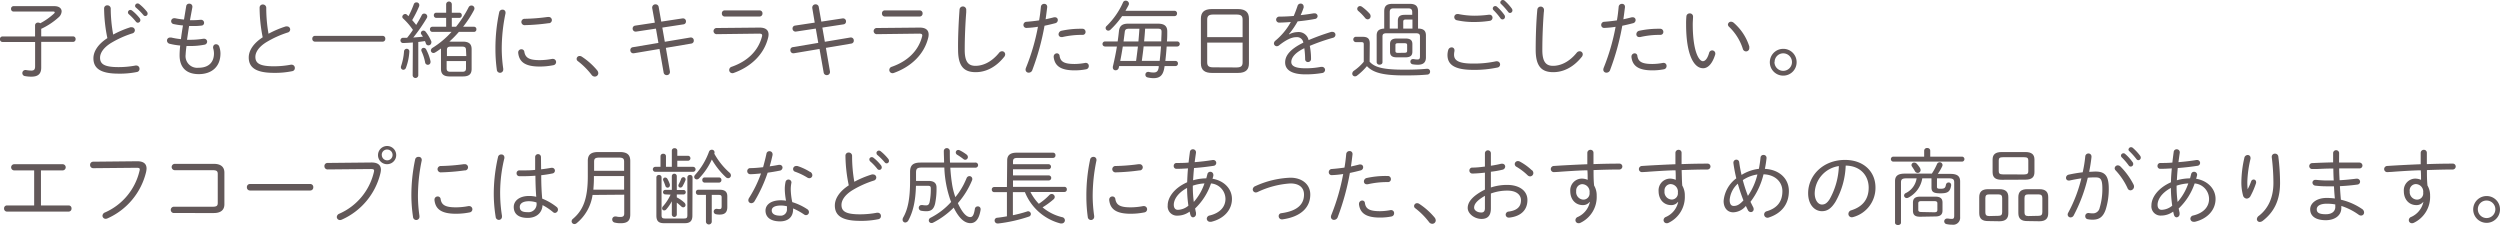 <svg xmlns="http://www.w3.org/2000/svg" viewBox="0 0 662.34 59.62"><defs><style>.cls-1{fill:#625859;}</style></defs><g id="レイヤー_2" data-name="レイヤー 2"><g id="pc"><g id="contents"><path class="cls-1" d="M10.3,7.17a.73.73,0,0,1,.81-.68,1,1,0,0,1,.57.17,17.11,17.11,0,0,0,3.66-2.59.5.5,0,0,0,.17-.29c0-.13-.13-.22-.39-.22H4.6a.66.66,0,0,1-.66-.72.66.66,0,0,1,.66-.71H15.42c1.28,0,1.92.62,1.92,1.39a2.23,2.23,0,0,1-.79,1.56,18.56,18.56,0,0,1-4.62,3.06v2h8.45a.67.67,0,0,1,.66.73.69.69,0,0,1-.66.73H11.93v6.82c0,1.65-.84,2.39-2.6,2.39a8.78,8.78,0,0,1-1.69-.15.78.78,0,0,1-.71-.77.81.81,0,0,1,.77-.84.42.42,0,0,1,.18,0,8.91,8.91,0,0,0,1.43.15c.68,0,1-.26,1-1.1V11.62H1.67A.68.68,0,0,1,1,10.89a.66.66,0,0,1,.66-.73H10.3Z" transform="translate(-1.01 -0.5)"/><path class="cls-1" d="M28.59,2.75a.82.82,0,0,1,.86-.84.88.88,0,0,1,.9.93A38.27,38.27,0,0,0,31,9.66a25.78,25.78,0,0,1,4.57-1.94.93.93,0,0,1,.33,0,.81.81,0,0,1,.84.81.87.87,0,0,1-.68.82,26.29,26.29,0,0,0-5.75,2.61c-2,1.28-2.79,2.67-2.79,3.83,0,1.72,1.19,2.49,4.91,2.49a24,24,0,0,0,4.49-.42.93.93,0,0,1,.24,0,.84.84,0,0,1,.81.88.81.81,0,0,1-.66.83,22.5,22.5,0,0,1-4.91.44c-4.88,0-6.64-1.49-6.64-4.07,0-1.73,1.12-3.67,3.7-5.34A39.8,39.8,0,0,1,28.59,2.75Zm6.32,1a.66.66,0,0,1,.66-.62A.79.79,0,0,1,36,3.3a11.93,11.93,0,0,1,2,2,.9.9,0,0,1,.2.53.69.69,0,0,1-.66.69.7.7,0,0,1-.53-.29,14.76,14.76,0,0,0-1.91-2A.65.65,0,0,1,34.91,3.76ZM36.8,2.07a.67.67,0,0,1,.66-.66.79.79,0,0,1,.46.17,12.3,12.3,0,0,1,2,2,.84.84,0,0,1,.2.53A.62.62,0,0,1,39,4.49a15.77,15.77,0,0,0-2-2A.59.59,0,0,1,36.8,2.07Z" transform="translate(-1.01 -0.5)"/><path class="cls-1" d="M51.34,5.85h.72a19.46,19.46,0,0,0,2.07-.11h.11a.8.8,0,0,1,.84.82.71.71,0,0,1-.69.72,15,15,0,0,1-2,.11c-.44,0-.86,0-1.28,0-.2,1.21-.37,2.44-.55,3.65.29,0,.57,0,.88,0a21.45,21.45,0,0,0,3.46-.28.56.56,0,0,1,.17,0,.79.79,0,0,1,.82.79.82.82,0,0,1-.71.79,19,19,0,0,1-3.76.35c-.35,0-.7,0-1,0A23.36,23.36,0,0,0,50.19,15a3.09,3.09,0,0,0,3.43,3.45c2.49,0,4.08-1.28,4.08-3.83a5.15,5.15,0,0,0-.22-1.36.67.67,0,0,1,0-.31.75.75,0,0,1,.77-.73.9.9,0,0,1,.84.6,5.77,5.77,0,0,1,.33,1.8c0,3.76-2.53,5.52-5.75,5.52s-5.08-1.69-5.08-5a25.35,25.35,0,0,1,.16-2.58,17.61,17.61,0,0,1-2.78-.46.89.89,0,0,1-.72-.86.78.78,0,0,1,.83-.79,1.86,1.86,0,0,1,.33,0,19.75,19.75,0,0,0,2.53.42c.16-1.21.33-2.42.55-3.63a19.64,19.64,0,0,1-2.53-.37.78.78,0,0,1,.18-1.54,1.1,1.1,0,0,1,.26,0,20,20,0,0,0,2.36.35l.59-3.59a.75.75,0,0,1,.79-.61.77.77,0,0,1,.84.72V2.4Z" transform="translate(-1.01 -0.5)"/><path class="cls-1" d="M69.79,2.53a.82.82,0,0,1,.86-.84.88.88,0,0,1,.9.93,39.23,39.23,0,0,0,.6,6.82A25.78,25.78,0,0,1,76.72,7.5a.93.93,0,0,1,.33,0,.81.81,0,0,1,.84.81.85.85,0,0,1-.68.81,26.51,26.51,0,0,0-5.74,2.62c-2,1.28-2.8,2.67-2.8,3.83,0,1.72,1.19,2.49,4.91,2.49a24,24,0,0,0,4.49-.42,1,1,0,0,1,.24,0,.84.84,0,0,1,.81.88.8.8,0,0,1-.66.83,22.38,22.38,0,0,1-4.9.45c-4.89,0-6.65-1.5-6.65-4.08,0-1.73,1.12-3.67,3.7-5.34A39.8,39.8,0,0,1,69.79,2.53Z" transform="translate(-1.01 -0.5)"/><path class="cls-1" d="M102.38,10a.7.7,0,0,1,.71.77.71.71,0,0,1-.71.77H84.45a.72.72,0,0,1-.7-.77.71.71,0,0,1,.7-.77Z" transform="translate(-1.01 -0.5)"/><path class="cls-1" d="M110.39,11.75c-.86.08-2.27.15-2.67.15a.7.7,0,0,1,0-1.39c.38,0,.75,0,1.15,0a25,25,0,0,0,1.54-2.09,17.65,17.65,0,0,0-2.58-3,.66.66,0,0,1-.24-.47.81.81,0,0,1,.77-.74.59.59,0,0,1,.44.17c.13.13.29.27.44.4a25.2,25.2,0,0,0,1.39-3.13.73.73,0,0,1,.72-.52.72.72,0,0,1,.75.72,1.17,1.17,0,0,1-.06.35,30.06,30.06,0,0,1-1.83,3.63c.37.42.73.84,1.06,1.28.57-.92,1.1-1.82,1.49-2.62a.7.7,0,0,1,.64-.39.79.79,0,0,1,.81.74.91.91,0,0,1-.13.45,45.64,45.64,0,0,1-3.58,5.16c.83-.08,1.69-.13,2.55-.24a6,6,0,0,0-.4-.59.57.57,0,0,1-.13-.4.66.66,0,0,1,.68-.61.74.74,0,0,1,.55.26,10.93,10.93,0,0,1,1.54,2.62.59.59,0,0,1,0,.29.78.78,0,0,1-.77.74.71.71,0,0,1-.69-.52,3.17,3.17,0,0,0-.24-.62c-.57.09-1.16.17-1.76.24V20.5a.75.75,0,0,1-1.49,0Zm-1.63,1.67a.69.69,0,0,1,.7.75,14.36,14.36,0,0,1-.88,4.24.79.79,0,0,1-.7.58.67.67,0,0,1-.66-.68,1,1,0,0,1,.06-.33,15.63,15.63,0,0,0,.77-3.81A.73.73,0,0,1,108.76,13.42Zm6.31,3.3a.82.82,0,0,1,0,.22.71.71,0,0,1-.72.73.73.73,0,0,1-.71-.64,12.3,12.3,0,0,0-.94-2.93.78.78,0,0,1-.07-.33.6.6,0,0,1,.62-.59.72.72,0,0,1,.64.37A12.38,12.38,0,0,1,115.07,16.72Zm8.58-5.19c1.68,0,2.31.7,2.31,2v5.22c0,1.34-.63,2-2.31,2h-3.5c-1.45,0-2.31-.5-2.31-2V13.35c-.5.38-1,.73-1.56,1.06a.88.88,0,0,1-.44.13.68.68,0,0,1-.68-.66.9.9,0,0,1,.48-.73,23.35,23.35,0,0,0,5-4.2h-5.08a.65.65,0,0,1-.64-.68.63.63,0,0,1,.64-.68h3.65V5.24h-2.62a.65.65,0,0,1-.64-.69.63.63,0,0,1,.64-.68h2.62V1.65a.75.75,0,0,1,1.5,0V3.87h2a.62.62,0,0,1,.64.68.64.64,0,0,1-.64.69h-2V7.59h1.12a29.59,29.59,0,0,0,3.32-5.13.83.83,0,0,1,.75-.5.78.78,0,0,1,.81.77,1,1,0,0,1-.13.46,28,28,0,0,1-2.88,4.4h2.88a.62.62,0,0,1,.64.68.63.63,0,0,1-.64.68h-4a26.81,26.81,0,0,1-2.53,2.58Zm.82,2.22c0-.6-.22-.9-1-.9h-3.05c-.82,0-1,.3-1,.9v1.61h5.13Zm-1,5.76c.66,0,1-.19,1-.9V16.68h-5.13v1.93c0,.6.22.9,1,.9Z" transform="translate(-1.01 -0.5)"/><path class="cls-1" d="M134.13,3.06a.75.75,0,0,1,.81.77.62.62,0,0,1,0,.19,45.49,45.49,0,0,0-1,9.58,38.61,38.61,0,0,0,.4,5.12v.16a.85.85,0,0,1-1.7.11,39.23,39.23,0,0,1-.37-5.39,45.49,45.49,0,0,1,1-9.86A.86.86,0,0,1,134.13,3.06ZM144,16.43a17.65,17.65,0,0,0,3.3-.33.86.86,0,0,1,.22,0,.84.84,0,0,1,.11,1.67,18.35,18.35,0,0,1-3.65.36c-3.81,0-5.41-1.19-5.68-3.61v-.11a.83.83,0,0,1,.84-.86.76.76,0,0,1,.79.7C140.23,15.91,141.37,16.43,144,16.43ZM146.3,5a.83.83,0,1,1,0,1.65,54.77,54.77,0,0,1-6.16.51.86.86,0,0,1-1-.84.85.85,0,0,1,.93-.84,50.43,50.43,0,0,0,6-.48Z" transform="translate(-1.01 -0.5)"/><path class="cls-1" d="M153.78,16.08a.79.79,0,0,1,.81-.75,1.07,1.07,0,0,1,.53.16,18.36,18.36,0,0,1,4.09,3.63,1.29,1.29,0,0,1,.31.79.91.91,0,0,1-.93.88,1.06,1.06,0,0,1-.85-.46,19.47,19.47,0,0,0-3.63-3.63A.73.73,0,0,1,153.78,16.08Z" transform="translate(-1.01 -0.5)"/><path class="cls-1" d="M173.8,2.64a.38.38,0,0,1,0-.18.84.84,0,0,1,.89-.81.82.82,0,0,1,.83.7l.68,3.88,5.66-.86H182a.77.77,0,0,1,.75.81.74.74,0,0,1-.64.77l-5.63.86.66,3.76,6.8-1.14a1.3,1.3,0,0,1,.15,0,.77.77,0,0,1,.73.82.75.75,0,0,1-.64.79l-6.76,1.14,1.08,6.25c0,.07,0,.11,0,.18a.81.81,0,0,1-.85.79.8.8,0,0,1-.82-.68l-1.1-6.25-6.84,1.15-.13,0a.79.79,0,0,1-.75-.84.74.74,0,0,1,.64-.77l6.8-1.14-.66-3.79-5.29.8h-.13a.79.79,0,0,1-.75-.82.76.76,0,0,1,.66-.77l5.22-.79Z" transform="translate(-1.01 -0.5)"/><path class="cls-1" d="M202.25,7.81c1.61,0,2.38.66,2.38,1.85a3.55,3.55,0,0,1-.14.92c-1.1,4.38-4.55,7.61-9.08,9.24a1,1,0,0,1-.38.07.84.84,0,0,1-.83-.86.9.9,0,0,1,.66-.84c4.16-1.45,7-4.18,8-7.92a1.24,1.24,0,0,0,.07-.39c0-.35-.24-.47-.84-.47l-11.13.14a.82.82,0,1,1,0-1.63Zm0-4.56a.77.77,0,0,1,.77.82.78.78,0,0,1-.77.81H193a.75.75,0,0,1-.74-.81.75.75,0,0,1,.74-.82Z" transform="translate(-1.01 -0.5)"/><path class="cls-1" d="M216.21,2.64a.55.55,0,0,1,0-.18.84.84,0,0,1,.88-.81.82.82,0,0,1,.84.7l.68,3.88,5.66-.86h.13a.77.77,0,0,1,.75.81.74.74,0,0,1-.64.77l-5.63.86.66,3.76,6.79-1.14c.05,0,.09,0,.16,0a.77.77,0,0,1,.72.82.75.75,0,0,1-.63.79l-6.76,1.14,1.08,6.25c0,.07,0,.11,0,.18a.81.81,0,0,1-.86.79.8.8,0,0,1-.81-.68l-1.1-6.25-6.84,1.15-.14,0a.79.79,0,0,1-.74-.84A.73.73,0,0,1,211,13l6.8-1.14-.66-3.79-5.28.8h-.13a.79.79,0,0,1-.75-.82.76.76,0,0,1,.66-.77l5.22-.79Z" transform="translate(-1.01 -0.5)"/><path class="cls-1" d="M244.67,7.81c1.6,0,2.37.66,2.37,1.85a3.51,3.51,0,0,1-.13.92c-1.1,4.38-4.55,7.61-9.08,9.24a1.06,1.06,0,0,1-.38.07.84.84,0,0,1-.83-.86.88.88,0,0,1,.66-.84c4.15-1.45,7-4.18,8-7.92a1.24,1.24,0,0,0,.07-.39c0-.35-.25-.47-.84-.47l-11.13.14a.82.82,0,1,1,0-1.63Zm0-4.56a.77.77,0,0,1,.77.82.78.78,0,0,1-.77.81h-9.25a.75.75,0,0,1-.74-.81.75.75,0,0,1,.74-.82Z" transform="translate(-1.01 -0.5)"/><path class="cls-1" d="M255.23,3A.89.89,0,0,1,257,3c0,.2,0,.57,0,.75-.22,2.8-.4,6.56-.4,10,0,3.17,1,4.19,2.84,4.19s4.16-.86,6.27-3.46a1,1,0,0,1,.77-.4.82.82,0,0,1,.84.8,1.13,1.13,0,0,1-.31.74c-2.35,2.91-5.06,4-7.5,4-3.13,0-4.67-1.58-4.67-5.92C254.79,10.3,255,6.16,255.23,3Z" transform="translate(-1.01 -0.5)"/><path class="cls-1" d="M272.93,7.9a.76.76,0,0,1-.77-.8.82.82,0,0,1,.83-.83c.9-.07,2.05-.18,3.32-.37.22-1.26.33-2.18.47-3.57a.85.85,0,0,1,.88-.81.75.75,0,0,1,.79.74c0,.05,0,.11,0,.16-.16,1.27-.27,2.18-.42,3.19.72-.16,1.47-.33,2.22-.53a1.67,1.67,0,0,1,.29,0,.7.7,0,0,1,.72.74.85.85,0,0,1-.64.82c-1,.26-2,.5-2.88.68A64.78,64.78,0,0,1,274.53,19a1,1,0,0,1-1,.75.79.79,0,0,1-.81-.82,1.37,1.37,0,0,1,.11-.48A55.69,55.69,0,0,0,276,7.59,24.53,24.53,0,0,1,272.93,7.9Zm7.24,7.59a.85.85,0,0,1,.85-.86.7.7,0,0,1,.71.64c.22,1.54,1.14,2.18,4,2.18a15.61,15.61,0,0,0,2.82-.29.5.5,0,0,1,.17,0,.78.78,0,0,1,.75.84.84.84,0,0,1-.68.85,15.4,15.4,0,0,1-3.08.29c-3.72,0-5.26-1.19-5.54-3.52Zm7.17-7.37h.44a.8.8,0,0,1,.83.81.75.75,0,0,1-.77.81h-.44a23,23,0,0,0-4.93.58,1.09,1.09,0,0,1-.26,0,.73.73,0,0,1-.75-.75,1,1,0,0,1,.77-.92A23.73,23.73,0,0,1,287.34,8.12Z" transform="translate(-1.01 -0.5)"/><path class="cls-1" d="M297.51,18l-.09.41a.84.84,0,0,1-.83.71.7.7,0,0,1-.75-.71,1.1,1.1,0,0,1,0-.24c.42-1.78.8-3.59,1.08-5.35h-3.15a.67.67,0,0,1,0-1.34h3.35c.13-.92.24-1.8.33-2.66.13-1.37.79-2.05,2.42-2.05h7.92c1.83,0,2.49.75,2.47,2.09,0,.88,0,1.74-.09,2.62h2.73a.67.67,0,0,1,0,1.34H310.1c-.09,1.28-.2,2.56-.35,3.83h2.7a.63.63,0,0,1,.64.66.64.64,0,0,1-.64.69h-2.9c0,.19-.07.39-.09.57-.33,1.87-1.14,2.64-2.86,2.64A6.93,6.93,0,0,1,305,21a.69.69,0,0,1-.53-.7.7.7,0,0,1,.66-.75.78.78,0,0,1,.22,0,5,5,0,0,0,1.28.16c.84,0,1.21-.36,1.36-1.35L308,18Zm.79-13.23a22.73,22.73,0,0,1-3.1,3.61.87.87,0,0,1-.55.24.71.71,0,0,1-.72-.68.73.73,0,0,1,.28-.57,20.06,20.06,0,0,0,4.32-6.21.74.74,0,0,1,.72-.48.83.83,0,0,1,.86.79.77.77,0,0,1-.09.37c-.26.53-.55,1-.83,1.52h13a.66.66,0,0,1,.66.71.66.66,0,0,1-.66.7Zm.18,8.05c-.2,1.28-.42,2.56-.68,3.83H302c.18-1.27.33-2.55.49-3.83Zm4.14-1.34c.09-1.12.2-2.24.26-3.37H300.2c-.93,0-1.12.23-1.21.93s-.2,1.58-.31,2.44ZM304,12.8c-.13,1.28-.31,2.56-.48,3.83h4.73c.15-1.27.26-2.55.35-3.83Zm4.67-1.34c0-.86.08-1.69.08-2.55,0-.64-.24-.82-1.14-.82h-3.21c-.07,1.13-.16,2.25-.27,3.37Z" transform="translate(-1.01 -0.5)"/><path class="cls-1" d="M322.08,19.82c-1.81,0-2.91-.68-2.91-2.53V5.43c0-1.58.77-2.53,2.91-2.53H329c2.13,0,2.9,1,2.9,2.53V17.29c0,1.59-.77,2.53-2.9,2.53ZM330.22,5.7c0-1-.42-1.35-1.63-1.35h-6.12c-1.21,0-1.63.38-1.63,1.35v4.64h9.38Zm-1.63,12.67c1.21,0,1.63-.37,1.63-1.34V11.79h-9.38V17c0,1,.42,1.34,1.63,1.34Z" transform="translate(-1.01 -0.5)"/><path class="cls-1" d="M342.53,9.61A5,5,0,0,1,344.8,9a2.68,2.68,0,0,1,2.9,2.13,60.84,60.84,0,0,1,6-2.18.93.93,0,0,1,.33,0,.75.75,0,0,1,.79.77.82.82,0,0,1-.66.79,54.06,54.06,0,0,0-6.14,2.14,17.53,17.53,0,0,1,.33,3.43v0a.8.8,0,0,1-.81.86.73.73,0,0,1-.75-.77,22.51,22.51,0,0,0-.22-2.9c-2.66,1.29-3.45,2.64-3.45,3.65s.94,1.67,3.74,1.67a21.13,21.13,0,0,0,4.09-.37.8.8,0,0,1,.26,0,.81.81,0,0,1,.86.8.86.86,0,0,1-.81.83,25.72,25.72,0,0,1-4.4.35c-3.7,0-5.37-1.23-5.37-3.16,0-1.59,1-3.37,4.82-5.24a1.69,1.69,0,0,0-1.9-1.45c-1.21,0-2.66.7-4.51,2.15a1,1,0,0,1-.61.25.77.77,0,0,1-.77-.75,1,1,0,0,1,.37-.71A17.32,17.32,0,0,0,343,6.33c-1.08.09-2.12.14-3,.16a.81.81,0,0,1-.9-.77.84.84,0,0,1,.93-.82c1.1,0,2.39-.06,3.74-.17q.56-1.32,1-2.64a.84.84,0,0,1,.81-.64.77.77,0,0,1,.81.75.83.83,0,0,1,0,.31,16.23,16.23,0,0,1-.79,2c1.21-.13,2.42-.31,3.45-.48a.94.94,0,0,1,.22,0,.76.76,0,0,1,.82.74.77.77,0,0,1-.71.75c-1.38.27-3,.49-4.57.64a21.45,21.45,0,0,1-2.31,3.37Z" transform="translate(-1.01 -0.5)"/><path class="cls-1" d="M363.87,16.85c1.36,1.48,3.5,2.11,9.24,2.11,2.36,0,4.23-.08,5.9-.24h.13a.72.72,0,0,1,.75.75.75.75,0,0,1-.73.79c-1.71.16-3.58.22-6,.22-5.7,0-8.34-.7-10-2.46a16,16,0,0,1-2.62,2.51.87.87,0,0,1-.55.2.71.71,0,0,1-.72-.73,1,1,0,0,1,.46-.77,13,13,0,0,0,2.59-2.36V12.28c0-.51-.13-.62-.74-.62h-1.41a.71.71,0,0,1,0-1.41H362c1.4,0,1.91.53,1.91,1.78Zm0-12.74a1,1,0,0,1,.26.68.81.81,0,0,1-.77.84.94.94,0,0,1-.7-.39,13.49,13.49,0,0,0-1.74-1.79.8.8,0,0,1-.33-.61.75.75,0,0,1,.75-.73,1,1,0,0,1,.53.2A13,13,0,0,1,363.87,4.11Zm3.87-.59c0-1.37.57-2,2.2-2h4.56c1.63,0,2.2.66,2.2,2V8.07c1.63,0,2.09.73,2.09,1.83v5.83c0,1.41-.84,1.92-2.11,1.92a8,8,0,0,1-1.43-.12.7.7,0,0,1-.58-.7.66.66,0,0,1,.66-.68.78.78,0,0,1,.22,0,4.74,4.74,0,0,0,1,.11c.46,0,.66-.2.66-.77V10.16c0-.61-.27-.85-1.1-.85h-7.73c-.83,0-1.1.24-1.1.85V17c0,.41-.37.63-.77.63a.7.7,0,0,1-.77-.63V9.9c0-1.08.44-1.74,2-1.83Zm3.61,4.55V6c0-1,.44-1.57,1.81-1.57h2V3.72c0-.66-.26-1-1.05-1h-3.86c-.79,0-1.05.29-1.05,1V8.07Zm-.22,7.62c-1.1,0-1.85-.27-1.85-1.5v-2c0-1,.51-1.49,1.85-1.49h2.22c1.35,0,1.85.48,1.85,1.49v2c0,1-.5,1.5-1.85,1.5Zm2-1.21c.38,0,.68-.07.68-.51V12.45c0-.37-.17-.5-.68-.5h-1.74c-.5,0-.68.13-.68.5V14c0,.37.18.51.68.51Zm2.09-8.81h-1.71c-.53,0-.73.14-.73.58V8.07h2.44Z" transform="translate(-1.01 -0.5)"/><path class="cls-1" d="M384.5,15.07a4.75,4.75,0,0,1,.2-1.32.94.94,0,0,1,.88-.7.73.73,0,0,1,.77.74,1.14,1.14,0,0,1,0,.25,4.74,4.74,0,0,0-.11.94c0,1.5,1.12,2.36,5,2.36a27.82,27.82,0,0,0,6.12-.6,1.1,1.1,0,0,1,.24,0,.83.83,0,0,1,.84.84.81.81,0,0,1-.7.81,29.25,29.25,0,0,1-6.47.62C386.29,19,384.5,17.58,384.5,15.07Zm7.05-10.41a29.51,29.51,0,0,0,3.91-.26l.16,0a.77.77,0,0,1,.81.79.83.83,0,0,1-.72.83,27.3,27.3,0,0,1-4.14.31A20.76,20.76,0,0,1,387,5.87a.85.85,0,0,1-.7-.83.81.81,0,0,1,.86-.82.94.94,0,0,1,.22,0A21.81,21.81,0,0,0,391.55,4.66Zm4.95-1.93a.65.65,0,0,1,.66-.62.66.66,0,0,1,.46.18,12.45,12.45,0,0,1,1.94,2.15.84.84,0,0,1,.17.51.65.65,0,0,1-1.21.37,16.45,16.45,0,0,0-1.8-2.11A.66.66,0,0,1,396.5,2.73Zm2-1.61a.66.66,0,0,1,.66-.62.74.74,0,0,1,.48.18,13,13,0,0,1,1.89,2.07.93.93,0,0,1,.18.5.68.68,0,0,1-.64.69.64.64,0,0,1-.5-.29,18,18,0,0,0-1.85-2.07A.62.62,0,0,1,398.48,1.12Z" transform="translate(-1.01 -0.5)"/><path class="cls-1" d="M408.31,3a.89.89,0,0,1,1.76,0c0,.2,0,.57-.05.75-.22,2.8-.39,6.56-.39,10,0,3.17,1,4.19,2.83,4.19s4.16-.86,6.27-3.46a1,1,0,0,1,.77-.4.81.81,0,0,1,.84.8,1.13,1.13,0,0,1-.31.74c-2.35,2.91-5.06,4-7.5,4-3.12,0-4.66-1.58-4.66-5.92C407.87,10.3,408,6.16,408.31,3Z" transform="translate(-1.01 -0.5)"/><path class="cls-1" d="M426,7.9a.76.76,0,0,1-.77-.8.82.82,0,0,1,.83-.83c.91-.07,2.05-.18,3.33-.37.22-1.26.33-2.18.46-3.57a.85.85,0,0,1,.88-.81.74.74,0,0,1,.79.74c0,.05,0,.11,0,.16-.16,1.27-.27,2.18-.42,3.19.73-.16,1.47-.33,2.22-.53a1.67,1.67,0,0,1,.29,0,.71.71,0,0,1,.73.74.85.85,0,0,1-.64.82c-1,.26-2,.5-2.89.68A64.78,64.78,0,0,1,427.6,19a1,1,0,0,1-1,.75.79.79,0,0,1-.82-.82,1.63,1.63,0,0,1,.11-.48,55.69,55.69,0,0,0,3.15-10.85A24.34,24.34,0,0,1,426,7.9Zm7.24,7.59a.86.86,0,0,1,.85-.86.7.7,0,0,1,.71.64c.22,1.54,1.14,2.18,4,2.18a15.61,15.61,0,0,0,2.82-.29.55.55,0,0,1,.18,0,.77.77,0,0,1,.74.84.84.84,0,0,1-.68.85,15.4,15.4,0,0,1-3.08.29c-3.72,0-5.26-1.19-5.54-3.52Zm7.17-7.37h.44a.81.81,0,0,1,.84.81.76.76,0,0,1-.77.81h-.44a22.9,22.9,0,0,0-4.93.58,1.26,1.26,0,0,1-.27,0,.72.72,0,0,1-.74-.75.94.94,0,0,1,.76-.92A23.8,23.8,0,0,1,440.41,8.12Z" transform="translate(-1.01 -0.5)"/><path class="cls-1" d="M448.68,4.05a.83.83,0,0,1,.88.85c0,.53-.08,1.35-.08,2,0,7.3,1.67,9.81,2.68,9.81.57,0,1.19-.59,1.65-2.18a.86.86,0,0,1,.82-.68.84.84,0,0,1,.83.86,1,1,0,0,1-.07.37c-.81,2.51-2,3.5-3.16,3.5-2.47,0-4.51-3.61-4.51-11.62a20.18,20.18,0,0,1,.08-2.17A.85.85,0,0,1,448.68,4.05Zm15.78,8.75a1.33,1.33,0,0,1,0,.38.86.86,0,0,1-.85.94.89.89,0,0,1-.86-.68,13.91,13.91,0,0,0-3.68-5.87A.84.84,0,0,1,458.8,7a.82.82,0,0,1,.84-.75,1.19,1.19,0,0,1,.64.24A13.73,13.73,0,0,1,464.46,12.8Z" transform="translate(-1.01 -0.5)"/><path class="cls-1" d="M477,16.94a3.55,3.55,0,1,1-3.54-3.5A3.52,3.52,0,0,1,477,16.94Zm-5.87,0a2.32,2.32,0,1,0,2.33-2.31A2.28,2.28,0,0,0,471.17,16.94Z" transform="translate(-1.01 -0.5)"/><path class="cls-1" d="M10.06,45.64H4.69a.82.82,0,0,1,0-1.63h13a.82.82,0,0,1,0,1.63H11.86v9.29h7.33a.75.75,0,0,1,.77.81.77.77,0,0,1-.77.82H2.86a.77.77,0,0,1-.77-.82.75.75,0,0,1,.77-.81h7.2Z" transform="translate(-1.01 -0.5)"/><path class="cls-1" d="M37.38,43.22c1.65,0,2.46.68,2.46,1.94a5.71,5.71,0,0,1-.13.94A18.06,18.06,0,0,1,29.48,58.36a1.32,1.32,0,0,1-.49.11.83.83,0,0,1-.83-.81,1,1,0,0,1,.68-.88,16,16,0,0,0,9.13-11,1.61,1.61,0,0,0,.07-.39c0-.35-.25-.44-.84-.44l-11.49.11a.82.82,0,0,1-.83-.86.81.81,0,0,1,.81-.86Z" transform="translate(-1.01 -0.5)"/><path class="cls-1" d="M58.7,46.59c0-.77-.31-1-1.37-1h-10a.84.84,0,0,1,0-1.68H57.66c1.87,0,2.8.84,2.8,2.32v8.4c0,1.47-.93,2.31-2.8,2.31H47a.84.84,0,0,1,0-1.67H57.33c1.06,0,1.37-.24,1.37-1Z" transform="translate(-1.01 -0.5)"/><path class="cls-1" d="M83.22,49.25a.79.79,0,0,1,.79.86.8.8,0,0,1-.79.86h-16a.81.81,0,0,1-.8-.86.8.8,0,0,1,.8-.86Z" transform="translate(-1.01 -0.5)"/><path class="cls-1" d="M99.46,43.55c1.65,0,2.47.69,2.47,1.94a4.87,4.87,0,0,1-.14.94A18.06,18.06,0,0,1,91.56,58.69a1.28,1.28,0,0,1-.48.11.83.83,0,0,1-.84-.81,1,1,0,0,1,.68-.88,16,16,0,0,0,9.14-11,1.55,1.55,0,0,0,.06-.39c0-.35-.24-.44-.83-.44l-11.49.11a.83.83,0,0,1-.84-.86.81.81,0,0,1,.82-.86Zm1.7-2A2.41,2.41,0,1,1,103.58,44,2.38,2.38,0,0,1,101.16,41.53Zm1,0a1.43,1.43,0,1,0,1.43-1.43A1.38,1.38,0,0,0,102.15,41.53Z" transform="translate(-1.01 -0.5)"/><path class="cls-1" d="M111.92,42.06a.76.76,0,0,1,.82.77.42.42,0,0,1,0,.19,46.16,46.16,0,0,0-1,9.58,38.61,38.61,0,0,0,.4,5.12v.16a.85.85,0,0,1-1.7.11A39.23,39.23,0,0,1,110,52.6a45.49,45.49,0,0,1,1-9.86A.86.86,0,0,1,111.92,42.06Zm9.9,13.37a17.65,17.65,0,0,0,3.3-.33.86.86,0,0,1,.22,0,.84.84,0,0,1,.11,1.67,18.35,18.35,0,0,1-3.65.36c-3.81,0-5.41-1.19-5.68-3.61v-.11a.83.83,0,0,1,.84-.86.76.76,0,0,1,.79.7C118,54.91,119.16,55.43,121.82,55.43ZM124.09,44a.83.83,0,1,1,0,1.65,54.77,54.77,0,0,1-6.16.51.86.86,0,0,1-1-.84.85.85,0,0,1,.93-.84,50.77,50.77,0,0,0,6-.48Z" transform="translate(-1.01 -0.5)"/><path class="cls-1" d="M133.81,41.42a.77.77,0,0,1,.83.77.86.86,0,0,1,0,.22A38.31,38.31,0,0,0,134,57.66a.86.86,0,0,1,0,.22.83.83,0,0,1-.83.88.86.86,0,0,1-.84-.8,38.25,38.25,0,0,1-.5-6.64,43.83,43.83,0,0,1,1.12-9.2A.84.84,0,0,1,133.81,41.42Zm10.56,3.94c.94-.11,1.87-.25,2.68-.4a.94.94,0,0,1,.22,0,.75.75,0,0,1,.13,1.49,30.1,30.1,0,0,1-3,.47c0,2.07.07,4.13.26,6.2a15.33,15.33,0,0,1,3.83,2.22.88.88,0,0,1-.42,1.57.76.76,0,0,1-.52-.2,15.33,15.33,0,0,0-2.8-1.87c-.09,2-1.58,3.39-3.94,3.39s-3.69-1-3.69-2.91c0-1.52,1.38-2.9,4.07-2.9a7.9,7.9,0,0,1,1.89.22c-.15-1.87-.2-3.72-.22-5.59-1.1.09-2.16.13-3.15.13-.39,0-.77,0-1.14,0a.74.74,0,0,1-.7-.77.73.73,0,0,1,.79-.77c.35,0,.7,0,1,0,1,0,2.05,0,3.13-.13V42.1a.77.77,0,0,1,1.54,0Zm-1.21,8.93v-.15a6.72,6.72,0,0,0-2-.33c-1.74,0-2.44.7-2.44,1.49,0,1,.61,1.41,2.06,1.41A2.15,2.15,0,0,0,143.16,54.29Z" transform="translate(-1.01 -0.5)"/><path class="cls-1" d="M158,52.15a11.85,11.85,0,0,1-4.23,7.49.93.93,0,0,1-.57.22.74.74,0,0,1-.75-.71.86.86,0,0,1,.36-.68c2.61-2.22,3.93-5.15,3.93-11.26V43.13c0-1.54.71-2.35,2.75-2.35h5.75c2,0,2.75.81,2.75,2.35v14.2c0,1.62-.73,2.31-2.51,2.31a6.27,6.27,0,0,1-1.65-.18.82.82,0,0,1-.62-.79.78.78,0,0,1,.77-.82,1.28,1.28,0,0,1,.27,0,4.06,4.06,0,0,0,1.14.13c.66,0,1-.22,1-.9v-5Zm8.36-1.4V47.14h-8v.44c0,1.06-.06,2.11-.15,3.17Zm0-5v-2.4c0-.83-.26-1.1-1.47-1.1h-5c-1.21,0-1.48.27-1.48,1.1v2.4Z" transform="translate(-1.01 -0.5)"/><path class="cls-1" d="M180.45,44.7h4.18a.66.66,0,0,1,0,1.32h-10a.66.66,0,0,1,0-1.32H176V41.88a.66.66,0,0,1,.72-.64.65.65,0,0,1,.73.64V44.7H179V40.41a.66.66,0,0,1,.73-.64.65.65,0,0,1,.72.64v1.36h2.82a.66.66,0,0,1,0,1.32h-2.82Zm4,12.93c0,1.46-.68,2-2,2h-5.54c-1.37,0-2-.55-2-2V47.49a.65.65,0,0,1,.68-.64.64.64,0,0,1,.69.64v10c0,.79.26.9,1,.9h4.84c.77,0,1-.11,1-.9v-10a.65.65,0,0,1,.69-.64.63.63,0,0,1,.68.64ZM177.19,52a.6.6,0,0,1,0-1.19H179V47.18a.66.66,0,0,1,1.32,0v3.65h1.85a.6.6,0,0,1,0,1.19h-1.85v.77a8.73,8.73,0,0,1,2,1.39.91.91,0,0,1,.31.64.6.6,0,0,1-.59.61.7.7,0,0,1-.53-.24c-.4-.35-.77-.7-1.19-1v3.13a.66.66,0,0,1-1.32,0V55l0-1.17a11.36,11.36,0,0,1-1.45,2.12.74.74,0,0,1-.57.3.54.54,0,0,1-.55-.55.77.77,0,0,1,.24-.55,12.54,12.54,0,0,0,2-3.08Zm1.3-2.66a.86.86,0,0,1,0,.24.62.62,0,0,1-.62.64.61.61,0,0,1-.57-.46c-.16-.46-.35-1-.55-1.41a.68.68,0,0,1-.07-.29.53.53,0,0,1,.58-.52.67.67,0,0,1,.57.35A7.51,7.51,0,0,1,178.49,49.36Zm3.57-1.91a.61.61,0,0,1,.55.83,11.83,11.83,0,0,1-.77,1.59.67.67,0,0,1-.55.35.53.53,0,0,1-.55-.53.7.7,0,0,1,.09-.35,13.77,13.77,0,0,0,.66-1.47A.6.6,0,0,1,182.06,47.45Zm8.2-6.21a19,19,0,0,0,4,5,1,1,0,0,1,.4.75.74.74,0,0,1-.73.74.89.89,0,0,1-.61-.26,20.36,20.36,0,0,1-3.72-4.69,17.79,17.79,0,0,1-3.39,5,.82.82,0,0,1-.6.27.67.67,0,0,1-.68-.66.88.88,0,0,1,.27-.57,18.76,18.76,0,0,0,3.65-6.1.77.77,0,0,1,.75-.53.69.69,0,0,1,.72.69,1,1,0,0,1-.06.33ZM186,52.13a.64.64,0,0,1-.62-.7.61.61,0,0,1,.6-.66h5.72c1.41,0,2,.59,2,1.74v2.84c0,1.45-.71,2-2,2a4.55,4.55,0,0,1-1-.09.72.72,0,0,1,.09-1.43.71.71,0,0,1,.2,0,3.17,3.17,0,0,0,.61.07c.44,0,.6-.16.6-.77V52.79c0-.52-.2-.66-.88-.66h-1.74v7.18a.78.78,0,0,1-1.54,0V52.13Zm1.69-3.25a.62.62,0,0,1-.61-.68.61.61,0,0,1,.61-.69h3.81a.64.64,0,0,1,.64.69.65.65,0,0,1-.64.68Z" transform="translate(-1.01 -0.5)"/><path class="cls-1" d="M204.07,41.22a.77.77,0,0,1,.79-.66.79.79,0,0,1,.83.79.78.78,0,0,1,0,.22c-.22,1-.46,2-.77,3,.82-.11,1.63-.24,2.38-.39a.75.75,0,0,1,.24,0,.73.73,0,0,1,.79.71.86.86,0,0,1-.79.83c-1,.2-2.07.38-3.15.53a38.53,38.53,0,0,1-3.47,7.55,1,1,0,0,1-.86.53.77.77,0,0,1-.79-.77,1.18,1.18,0,0,1,.2-.62,32.28,32.28,0,0,0,3.16-6.49c-.92.09-2,.2-2.79.2a.8.8,0,0,1-.86-.82.78.78,0,0,1,.82-.79c1,0,2.17-.11,3.38-.24C203.52,43.57,203.82,42.41,204.07,41.22Zm4.86,9.55a8.86,8.86,0,0,1,.2-2.07.79.79,0,0,1,1.56.07s0,.09,0,.13a8.91,8.91,0,0,0-.18,1.85,17.76,17.76,0,0,0,.4,3.3,15.25,15.25,0,0,1,3.94,1.85.93.93,0,0,1,.48.79.79.79,0,0,1-.77.81.86.86,0,0,1-.51-.17,16.53,16.53,0,0,0-2.92-1.61v.22c0,2.29-1.59,3.21-3.44,3.21-2.59,0-3.87-1.16-3.87-2.86,0-1.45,1.28-2.73,4.1-2.73a10.82,10.82,0,0,1,1.34.11A18,18,0,0,1,208.93,50.77Zm.57,5a6.06,6.06,0,0,0,0-.62,6.72,6.72,0,0,0-1.54-.2c-1.85,0-2.49.58-2.49,1.3s.55,1.39,2.24,1.39A1.65,1.65,0,0,0,209.5,55.81Zm6.18-9.73a1.06,1.06,0,0,1,.55.88.78.78,0,0,1-.77.79,1,1,0,0,1-.57-.17A16.74,16.74,0,0,0,211.68,46a.73.73,0,0,1-.55-.73.8.8,0,0,1,.81-.79,1.26,1.26,0,0,1,.33,0A14.82,14.82,0,0,1,215.68,46.08Z" transform="translate(-1.01 -0.5)"/><path class="cls-1" d="M225,41.75a.82.82,0,0,1,.86-.84.88.88,0,0,1,.9.93,39.29,39.29,0,0,0,.59,6.82A25.87,25.87,0,0,1,232,46.72a.93.93,0,0,1,.33,0,.81.81,0,0,1,.84.81.87.87,0,0,1-.68.82,26.08,26.08,0,0,0-5.75,2.61c-2,1.28-2.79,2.67-2.79,3.83,0,1.72,1.19,2.49,4.9,2.49a23.86,23.86,0,0,0,4.49-.42,1.06,1.06,0,0,1,.25,0,.84.84,0,0,1,.81.88.81.81,0,0,1-.66.83,22.56,22.56,0,0,1-4.91.44c-4.88,0-6.64-1.49-6.64-4.07,0-1.73,1.12-3.67,3.69-5.34A39.86,39.86,0,0,1,225,41.75Zm6.32,1a.65.65,0,0,1,.66-.62.79.79,0,0,1,.44.16,11.93,11.93,0,0,1,2,2,1,1,0,0,1,.2.53.65.65,0,0,1-1.19.4,14.76,14.76,0,0,0-1.91-2A.65.65,0,0,1,231.35,42.76Zm1.89-1.69a.67.67,0,0,1,.66-.66.79.79,0,0,1,.46.17,13.15,13.15,0,0,1,2,2,.9.9,0,0,1,.2.53.62.62,0,0,1-1.12.42,16.49,16.49,0,0,0-2-2A.56.56,0,0,1,233.24,41.07Z" transform="translate(-1.01 -0.5)"/><path class="cls-1" d="M251.13,43.57c0-1-.07-2.08-.07-3.12a.8.8,0,0,1,1.59,0c0,1.1,0,2.13.06,3.12h6.67a.68.68,0,1,1,0,1.35h-6.6c.09,1.38.22,2.79.44,4.18a18.89,18.89,0,0,0,.9,3.63c.27-.33.53-.68.77-1a19.93,19.93,0,0,0,1.5-2.48c.24-.51.48-1,.7-1.54a.82.82,0,0,1,.75-.55.76.76,0,0,1,.77.77.85.85,0,0,1-.09.39,21.65,21.65,0,0,1-3.74,6c1.39,3,2.49,3.69,3.28,3.69.59,0,.95-.44,1.23-2.17a.75.75,0,0,1,.77-.66.71.71,0,0,1,.75.74c0,.05,0,.09,0,.16-.44,2.73-1.52,3.54-2.69,3.54-1.32,0-2.83-.88-4.44-4.11a21.6,21.6,0,0,1-5.5,4,.92.92,0,0,1-.4.08.7.7,0,0,1-.7-.7.82.82,0,0,1,.53-.73A18.54,18.54,0,0,0,253,54c0-.07-.07-.14-.09-.2a29,29,0,0,1-1.71-8.91h-6c-1.24,0-1.5.35-1.5,1.34v2.2H247c1.47,0,2.13.61,2.13,1.74a19.54,19.54,0,0,1-.37,4.24c-.35,1.52-1.08,2.05-2.33,2.05a7.53,7.53,0,0,1-1.28-.11.8.8,0,0,1-.73-.79.71.71,0,0,1,.73-.73,1,1,0,0,1,.29,0,5.42,5.42,0,0,0,.94.08c.49,0,.75-.22.91-.83a17.15,17.15,0,0,0,.32-3.68c0-.52-.17-.68-.83-.68h-3.1c-.11,4.27-.84,7-2,9.15a1,1,0,0,1-.84.58.72.72,0,0,1-.7-.75,1.15,1.15,0,0,1,.17-.6c1.19-2.09,1.81-4.84,1.81-9.7V46.06c0-1.74.72-2.49,2.79-2.49Zm5.92-2.15a.88.88,0,0,1,.39.68.73.73,0,0,1-.7.73.74.74,0,0,1-.48-.18,15.81,15.81,0,0,0-1.65-1.14.74.74,0,0,1-.38-.62.65.65,0,0,1,.66-.66,1,1,0,0,1,.42.11A11.3,11.3,0,0,1,257.05,41.42Z" transform="translate(-1.01 -0.5)"/><path class="cls-1" d="M267.85,43c0-1.23.64-2.05,2.51-2.05H280a.63.63,0,0,1,.64.68.64.64,0,0,1-.64.71h-9.37c-1,0-1.24.26-1.24,1V44h9.4a.67.67,0,0,1,0,1.34h-9.4v1.63h9.46a.67.67,0,0,1,0,1.34h-9.46V50h13.62a.62.62,0,0,1,.64.68.63.63,0,0,1-.64.68h-9a13,13,0,0,0,2.22,3.13,15.9,15.9,0,0,0,2.79-2.32.92.92,0,0,1,.62-.28.82.82,0,0,1,.81.79.84.84,0,0,1-.31.62,19.65,19.65,0,0,1-2.92,2.13,12.63,12.63,0,0,0,5.17,2.6.86.86,0,0,1,.75.83.84.84,0,0,1-.86.84,1.65,1.65,0,0,1-.31,0,13.9,13.9,0,0,1-9.42-8.3h-3.19v6.12a34.88,34.88,0,0,0,3.79-1,.75.75,0,0,1,.26-.05.74.74,0,0,1,.71.75.71.71,0,0,1-.51.66,39.46,39.46,0,0,1-8.14,1.83h-.18a.78.78,0,0,1-.77-.8.72.72,0,0,1,.71-.72c.81-.09,1.67-.22,2.55-.38v-6.4h-3.37a.65.65,0,0,1-.64-.68.63.63,0,0,1,.64-.68h3.37Z" transform="translate(-1.01 -0.5)"/><path class="cls-1" d="M290.68,42.06a.76.76,0,0,1,.82.77.42.42,0,0,1,0,.19,46.16,46.16,0,0,0-1,9.58,38.61,38.61,0,0,0,.4,5.12v.16a.85.85,0,0,1-1.7.11,39.23,39.23,0,0,1-.37-5.39,45.49,45.49,0,0,1,1-9.86A.86.86,0,0,1,290.68,42.06Zm9.9,13.37a17.65,17.65,0,0,0,3.3-.33.86.86,0,0,1,.22,0,.84.84,0,0,1,.11,1.67,18.35,18.35,0,0,1-3.65.36c-3.81,0-5.41-1.19-5.68-3.61v-.11a.83.83,0,0,1,.84-.86.76.76,0,0,1,.79.7C296.78,54.91,297.92,55.43,300.58,55.43ZM302.85,44a.83.83,0,1,1,0,1.65,54.77,54.77,0,0,1-6.16.51.86.86,0,0,1-1-.84.85.85,0,0,1,.93-.84,50.6,50.6,0,0,0,6-.48Z" transform="translate(-1.01 -0.5)"/><path class="cls-1" d="M315.53,48.79c.05-1.23.11-2.44.22-3.68-1.12.07-2.15.12-3.05.12a.72.72,0,0,1-.73-.78.74.74,0,0,1,.79-.77c.9,0,2,0,3.15-.11.09-.9.22-1.84.35-2.81a.77.77,0,0,1,.79-.71.79.79,0,0,1,.82.75c0,.07,0,.11,0,.16-.13.88-.24,1.71-.35,2.5,1.65-.13,3.32-.33,4.78-.57l.15,0a.77.77,0,0,1,.79.77.78.78,0,0,1-.7.77c-1.54.24-3.39.46-5.19.59-.11,1.08-.18,2.16-.25,3.24a13.28,13.28,0,0,1,3.5-.51c.09-.35.2-.72.29-1.1a.78.78,0,0,1,.77-.64.8.8,0,0,1,.81.8,1.17,1.17,0,0,1,0,.26c-.07.27-.13.53-.22.79,3,.49,5.15,2.62,5.15,5.35,0,2.93-2.16,5.26-5.48,6.05a1.88,1.88,0,0,1-.31,0,.84.84,0,0,1-.88-.83.89.89,0,0,1,.77-.84c2.73-.66,4.18-2.29,4.18-4.4a4.16,4.16,0,0,0-3.83-4.09,16.34,16.34,0,0,1-4.22,6.64c.09.38.15.75.24,1.1a2,2,0,0,1,0,.31.86.86,0,0,1-.77.93c-.3,0-.59-.22-.72-.69-.07-.26-.13-.55-.2-.83A5.38,5.38,0,0,1,313,57.63a2.45,2.45,0,0,1-2.62-2.72C310.36,53.06,311.79,50.46,315.53,48.79Zm-2.46,7.3a4.51,4.51,0,0,0,2.79-1.1,33,33,0,0,1-.35-4.7c-2.66,1.43-3.54,3.27-3.52,4.51C312,55.48,312.3,56.09,313.07,56.09Zm7.06-7a11.82,11.82,0,0,0-3.1.6v.5a31,31,0,0,0,.26,3.81A14.32,14.32,0,0,0,320.13,49.05Z" transform="translate(-1.01 -0.5)"/><path class="cls-1" d="M342.89,47.58c3.08,0,5.26,1.76,5.26,4.47,0,3.38-2.45,5.89-7.38,6.57h-.15a.84.84,0,0,1-.84-.85.76.76,0,0,1,.71-.79c4.4-.6,6-2.47,6-4.93,0-1.81-1.24-2.95-3.61-2.95a23.59,23.59,0,0,0-8.72,2.29,1.21,1.21,0,0,1-.44.1.81.81,0,0,1-.81-.81,1,1,0,0,1,.66-.86A24.4,24.4,0,0,1,342.89,47.58Z" transform="translate(-1.01 -0.5)"/><path class="cls-1" d="M353.82,46.9a.76.76,0,0,1-.77-.8.83.83,0,0,1,.84-.83c.9-.07,2-.18,3.32-.37.22-1.26.33-2.18.46-3.57a.86.86,0,0,1,.88-.81.74.74,0,0,1,.79.74c0,.05,0,.11,0,.16-.15,1.27-.26,2.18-.42,3.19.73-.16,1.48-.33,2.23-.53a1.7,1.7,0,0,1,.28,0,.7.7,0,0,1,.73.74.85.85,0,0,1-.64.82c-1,.26-2,.5-2.88.68A64.78,64.78,0,0,1,355.43,58a1.06,1.06,0,0,1-1,.75.78.78,0,0,1-.81-.82,1.37,1.37,0,0,1,.11-.48,55.7,55.7,0,0,0,3.14-10.85A24.16,24.16,0,0,1,353.82,46.9Zm7.24,7.59a.86.86,0,0,1,.86-.86.68.68,0,0,1,.7.64c.22,1.54,1.15,2.18,4,2.18a15.41,15.41,0,0,0,2.81-.29.55.55,0,0,1,.18,0,.78.78,0,0,1,.75.84.84.84,0,0,1-.68.85,15.48,15.48,0,0,1-3.08.29c-3.72,0-5.26-1.19-5.55-3.52Zm7.17-7.37h.44a.81.81,0,0,1,.84.81.75.75,0,0,1-.77.81h-.44a23,23,0,0,0-4.93.58,1.17,1.17,0,0,1-.26,0,.72.72,0,0,1-.75-.75.94.94,0,0,1,.77-.92A23.63,23.63,0,0,1,368.23,47.12Z" transform="translate(-1.01 -0.5)"/><path class="cls-1" d="M375.65,55.08a.79.79,0,0,1,.81-.75,1.07,1.07,0,0,1,.53.16,18.36,18.36,0,0,1,4.09,3.63,1.29,1.29,0,0,1,.31.79.91.91,0,0,1-.93.88,1.06,1.06,0,0,1-.85-.46A19.47,19.47,0,0,0,376,55.7.73.73,0,0,1,375.65,55.08Z" transform="translate(-1.01 -0.5)"/><path class="cls-1" d="M396,50.17a13.55,13.55,0,0,1,4.34-.68c3.14,0,5.34,1.52,5.34,4,0,2.75-1.84,4.33-4.77,4.66h-.13a.79.79,0,0,1-.86-.79.84.84,0,0,1,.81-.81c2.29-.31,3.24-1.35,3.24-3,0-1.41-1.17-2.55-3.61-2.55a12.51,12.51,0,0,0-4.36.77v3.94c0,1.93-.86,2.79-2.48,2.79-1.9,0-3.66-1.41-3.66-2.9,0-1.32.86-3,4.56-4.87V46.24c-1.17.13-2.31.22-3.28.24a.79.79,0,0,1-.84-.79.77.77,0,0,1,.84-.79c1,0,2.11-.12,3.28-.27V41.11a.79.79,0,1,1,1.58,0v3.3c1-.15,1.94-.33,2.71-.53a1.67,1.67,0,0,1,.29,0,.75.75,0,0,1,.79.75.88.88,0,0,1-.71.83A24.59,24.59,0,0,1,396,46Zm-1.58,2.21c-2.44,1.4-2.86,2.39-2.86,3.14s.94,1.3,1.91,1.28c.73,0,.95-.48.95-1.12Zm12.45-6.8a1,1,0,0,1,.38.77.88.88,0,0,1-.86.88,1,1,0,0,1-.68-.31,15.21,15.21,0,0,0-2.91-2.22.84.84,0,0,1-.48-.73.81.81,0,0,1,.83-.79,1,1,0,0,1,.49.11A14.59,14.59,0,0,1,406.82,45.58Z" transform="translate(-1.01 -0.5)"/><path class="cls-1" d="M422.16,54a2.22,2.22,0,0,1-1.8.84c-1.92,0-3.33-1.45-3.33-3.74a3.09,3.09,0,0,1,3-3.28,3.93,3.93,0,0,1,1.61.33c0-.86,0-1.7-.07-2.53-1.54,0-5.41.24-7.7.42l-1.14.06a.81.81,0,0,1-.86-.81.83.83,0,0,1,.83-.82c2.47-.17,5.66-.33,8.85-.46,0-.86,0-1.87,0-3a.81.81,0,0,1,.83-.82.77.77,0,0,1,.8.79v3c2.46-.09,4.84-.13,6.8-.13a.77.77,0,0,1,.85.75.81.81,0,0,1-.88.81c-1.93,0-4.29.06-6.75.15,0,1.37,0,2.73.15,4.1a5.07,5.07,0,0,1,.68,2.68,7.57,7.57,0,0,1-4.31,7.19,1,1,0,0,1-.48.11.81.81,0,0,1-.84-.81.93.93,0,0,1,.64-.86A5.62,5.62,0,0,0,422.23,54Zm-3.56-2.86a2,2,0,0,0,1.93,2.25,1.65,1.65,0,0,0,1.61-1.85,2,2,0,0,0-2-2.25A1.68,1.68,0,0,0,418.6,51.12Z" transform="translate(-1.01 -0.5)"/><path class="cls-1" d="M445.55,54a2.2,2.2,0,0,1-1.8.84c-1.91,0-3.32-1.45-3.32-3.74a3.09,3.09,0,0,1,2.95-3.28,3.85,3.85,0,0,1,1.6.33c0-.86,0-1.7-.06-2.53-1.54,0-5.42.24-7.7.42l-1.15.06a.81.81,0,0,1-.86-.81.84.84,0,0,1,.84-.82c2.46-.17,5.65-.33,8.84-.46,0-.86,0-1.87,0-3a.81.81,0,0,1,.84-.82.77.77,0,0,1,.79.79v3c2.46-.09,4.84-.13,6.8-.13a.77.77,0,0,1,.86.75.82.82,0,0,1-.88.81c-1.94,0-4.29.06-6.76.15.05,1.37.05,2.73.16,4.1a5.07,5.07,0,0,1,.68,2.68,7.59,7.59,0,0,1-4.31,7.19,1,1,0,0,1-.49.11.81.81,0,0,1-.83-.81.92.92,0,0,1,.63-.86A5.6,5.6,0,0,0,445.62,54ZM442,51.12a2,2,0,0,0,1.94,2.25,1.65,1.65,0,0,0,1.6-1.85,2,2,0,0,0-2-2.25A1.68,1.68,0,0,0,442,51.12Z" transform="translate(-1.01 -0.5)"/><path class="cls-1" d="M465.47,55.35a1.21,1.21,0,0,1,.15.57.74.74,0,0,1-.75.77.9.9,0,0,1-.79-.55c-.18-.35-.35-.71-.53-1.08a4.49,4.49,0,0,1-3.36,1.69c-1.5,0-2.53-1.16-2.53-3a8.31,8.31,0,0,1,3.36-6,39,39,0,0,1-.77-4.05s0-.09,0-.13a.78.78,0,0,1,.81-.77.74.74,0,0,1,.73.7,33.66,33.66,0,0,0,.62,3.34A11.11,11.11,0,0,1,467,45.23a30.42,30.42,0,0,0,.44-3,.74.74,0,0,1,.77-.68.76.76,0,0,1,.82.74v.11a28.52,28.52,0,0,1-.44,2.84c3.74.18,6.36,2.51,6.36,5.88,0,3.52-2,5.92-5.31,7a1,1,0,0,1-.35.07.89.89,0,0,1-.9-.88.91.91,0,0,1,.75-.86c2.75-.83,4.09-2.59,4.09-5.3,0-2.4-1.87-4.38-5-4.47a19.47,19.47,0,0,1-3.46,7.29C465,54.4,465.22,54.88,465.47,55.35Zm-4.05-6.19a6.52,6.52,0,0,0-2.16,4.29c0,1.21.46,1.61,1.06,1.61.79,0,1.49-.26,2.59-1.47A44.32,44.32,0,0,1,461.42,49.16Zm5.19-2.44a9.37,9.37,0,0,0-3.87,1.5,39.18,39.18,0,0,0,1.36,4.18A16.93,16.93,0,0,0,466.61,46.72Z" transform="translate(-1.01 -0.5)"/><path class="cls-1" d="M480.05,51.69c0-4.64,3.89-8.82,9.77-8.82,5,0,8.07,3.15,8.07,7.3A8,8,0,0,1,492,58a1.36,1.36,0,0,1-.38.06.88.88,0,0,1-.9-.9,1,1,0,0,1,.77-.95c3-.94,4.6-2.92,4.6-6S494,44.43,490,44.37A20.81,20.81,0,0,1,487.27,54c-1.21,1.92-2.31,2.45-3.57,2.45C481.83,56.45,480.05,54.8,480.05,51.69Zm1.74,0c0,1.83.9,3,1.91,3,.71,0,1.34-.29,2.07-1.46a19.19,19.19,0,0,0,2.42-8.73A7.45,7.45,0,0,0,481.79,51.69Z" transform="translate(-1.01 -0.5)"/><path class="cls-1" d="M520.8,42a.66.66,0,0,1,0,1.32H502.63a.66.66,0,0,1,0-1.32h8.16V40.43a.73.73,0,0,1,.82-.71.72.72,0,0,1,.79.71V42Zm-6.62,8c0,.4.2.51.88.51,1.1,0,1.34-.18,1.5-1.06a.72.72,0,0,1,.7-.61.65.65,0,0,1,.68.66v.11c-.26,1.76-1,2.11-2.83,2.11s-2.38-.35-2.38-1.56V47.75h-2.44a7,7,0,0,1-3.66,5.09.87.87,0,0,1-.46.13.69.69,0,0,1-.7-.66.74.74,0,0,1,.46-.66,5.19,5.19,0,0,0,2.86-3.9h-2.68c-1.17,0-1.46.29-1.46,1.08V59.5c0,.4-.39.62-.79.62s-.79-.22-.79-.62v-11c0-1.3.68-2,2.55-2h7.2A15.53,15.53,0,0,0,514.18,44a.78.78,0,0,1,.71-.51.75.75,0,0,1,.77.71.91.91,0,0,1-.09.37,12.54,12.54,0,0,1-1.17,2h3.37c1.87,0,2.55.68,2.55,2v9.46a1.85,1.85,0,0,1-2.11,2,6.8,6.8,0,0,1-1.41-.14.77.77,0,0,1-.7-.74.75.75,0,0,1,.81-.75.82.82,0,0,1,.22,0,5.33,5.33,0,0,0,1,.09c.44,0,.62-.18.62-.84V48.83c0-.79-.29-1.08-1.46-1.08h-3.1Zm-4.44-4.84a.91.91,0,0,1,.11.42.76.76,0,0,1-.77.73.88.88,0,0,1-.77-.51c-.25-.46-.51-.83-.73-1.16a.77.77,0,0,1-.15-.42.68.68,0,0,1,.72-.64.91.91,0,0,1,.71.33A8.54,8.54,0,0,1,509.74,45.09Zm0,12.76c-1.15,0-1.92-.3-1.92-1.58V54.18c0-1,.49-1.58,1.92-1.58h4c1.43,0,1.91.57,1.91,1.58v2.09c0,1-.48,1.58-1.91,1.58Zm3.67-1.18c.44,0,.88-.05.88-.6V54.38c0-.42-.2-.6-.88-.6h-3.3c-.68,0-.88.18-.88.6v1.69c0,.42.2.6.88.6Z" transform="translate(-1.01 -0.5)"/><path class="cls-1" d="M527.73,59.07c-1.47,0-2.35-.53-2.35-2.12V52.73c0-1.39.7-2.11,2.35-2.11h3c1.65,0,2.36.72,2.36,2.11V57c0,1.39-.71,2.12-2.36,2.12Zm2.73-1.39c.71,0,1-.27,1-1V53c0-.68-.24-1-1-1H528c-.74,0-1,.29-1,1v3.74c0,.68.25,1,1,1Zm.9-9.55c-1.45,0-2.44-.42-2.44-2V42.78c0-1.34.71-2,2.44-2h6.21c1.74,0,2.44.68,2.44,2V46.1c0,1.35-.7,2-2.44,2Zm5.88-1.41c.92,0,1.14-.29,1.14-.86V43c0-.63-.26-.85-1.14-.85h-5.55c-.88,0-1.14.22-1.14.85v2.84c0,.64.26.86,1.14.86Zm.86,12.35c-1.48,0-2.36-.53-2.36-2.12V52.73c0-1.39.71-2.11,2.36-2.11h3.21c1.65,0,2.35.72,2.35,2.11V57c0,1.39-.7,2.12-2.35,2.12Zm3-1.39c.7,0,1-.27,1-1V53c0-.68-.25-1-1-1h-2.73c-.75,0-1,.29-1,1v3.74c0,.68.24,1,1,1Z" transform="translate(-1.01 -0.5)"/><path class="cls-1" d="M550.41,57.57a.94.94,0,0,1-.81.53.76.76,0,0,1-.79-.75,1,1,0,0,1,.15-.51,37.5,37.5,0,0,0,3.48-9.09c-1.08.16-2.18.36-3.13.58a1.2,1.2,0,0,1-.24,0,.69.69,0,0,1-.7-.72.87.87,0,0,1,.72-.84,34.73,34.73,0,0,1,3.7-.62,33.38,33.38,0,0,0,.68-4.18.84.84,0,0,1,.84-.81.79.79,0,0,1,.81.83v.11a38.87,38.87,0,0,1-.62,3.92c.62,0,1.17-.07,1.68-.07,2.51,0,3.52,1.08,3.52,4.51a18,18,0,0,1-.82,5.57c-.7,2-1.76,2.67-3.45,2.67a6.16,6.16,0,0,1-1.28-.12.77.77,0,0,1-.68-.81.79.79,0,0,1,.79-.83.62.62,0,0,1,.18,0,4.91,4.91,0,0,0,.92.08,1.79,1.79,0,0,0,1.92-1.45A17.07,17.07,0,0,0,558,50.5c0-2.59-.49-3-1.81-3-.64,0-1.32,0-2.05.09A41.48,41.48,0,0,1,550.41,57.57Zm15.87-8.14a1.19,1.19,0,0,1,.11.5,1,1,0,0,1-.93,1,.85.85,0,0,1-.79-.59,17.78,17.78,0,0,0-3.15-4.69.91.91,0,0,1-.26-.57.83.83,0,0,1,.84-.77,1,1,0,0,1,.68.29A19,19,0,0,1,566.28,49.43Zm-3.35-7.7a.66.66,0,0,1,.66-.62.63.63,0,0,1,.46.18A12.45,12.45,0,0,1,566,43.44a.86.86,0,0,1,.18.51.67.67,0,0,1-.66.68.65.65,0,0,1-.55-.31,16.48,16.48,0,0,0-1.81-2.11A.7.7,0,0,1,562.93,41.73Zm2-1.61a.66.66,0,0,1,.66-.62.76.76,0,0,1,.49.18A13.53,13.53,0,0,1,568,41.75a.93.93,0,0,1,.18.5.68.68,0,0,1-.64.69.64.64,0,0,1-.51-.29,18,18,0,0,0-1.85-2.07A.66.66,0,0,1,564.91,40.12Z" transform="translate(-1.01 -0.5)"/><path class="cls-1" d="M576.18,48.79c0-1.23.11-2.44.22-3.68-1.12.07-2.16.12-3.06.12a.72.72,0,0,1-.73-.78.74.74,0,0,1,.79-.77c.91,0,2,0,3.15-.11.09-.9.22-1.84.35-2.81a.77.77,0,0,1,.8-.71.79.79,0,0,1,.81.75c0,.07,0,.11,0,.16-.13.88-.24,1.71-.35,2.5,1.65-.13,3.32-.33,4.77-.57l.15,0a.77.77,0,0,1,.09,1.54c-1.54.24-3.39.46-5.19.59-.11,1.08-.18,2.16-.24,3.24a13.22,13.22,0,0,1,3.5-.51c.08-.35.19-.72.28-1.1a.78.78,0,0,1,.77-.64.8.8,0,0,1,.82.8,1.19,1.19,0,0,1-.05.26,7.1,7.1,0,0,1-.22.79c3,.49,5.15,2.62,5.15,5.35,0,2.93-2.16,5.26-5.48,6.05a1.88,1.88,0,0,1-.31,0,.84.84,0,0,1-.88-.83.9.9,0,0,1,.77-.84c2.73-.66,4.18-2.29,4.18-4.4a4.15,4.15,0,0,0-3.82-4.09,16.47,16.47,0,0,1-4.23,6.64c.09.38.16.75.24,1.1a1.32,1.32,0,0,1,0,.31.86.86,0,0,1-.77.93c-.31,0-.6-.22-.73-.69-.07-.26-.13-.55-.2-.83a5.36,5.36,0,0,1-3.16,1.05A2.44,2.44,0,0,1,571,54.91C571,53.06,572.44,50.46,576.18,48.79Zm-2.47,7.3a4.56,4.56,0,0,0,2.8-1.1,33,33,0,0,1-.35-4.7c-2.67,1.43-3.55,3.27-3.53,4.51C572.63,55.48,572.94,56.09,573.71,56.09Zm7.07-7a11.89,11.89,0,0,0-3.11.6v.5a29.26,29.26,0,0,0,.27,3.81A14.32,14.32,0,0,0,580.78,49.05Z" transform="translate(-1.01 -0.5)"/><path class="cls-1" d="M596.41,50.81a17,17,0,0,0,1-2.22.71.71,0,0,1,.66-.53.65.65,0,0,1,.66.66,1.29,1.29,0,0,1,0,.25,20.1,20.1,0,0,1-1.46,3.43,1.23,1.23,0,0,1-1,.72,1.08,1.08,0,0,1-1-.85,12.83,12.83,0,0,1-.44-3.57,29.69,29.69,0,0,1,.79-6.38.91.91,0,0,1,.88-.75.72.72,0,0,1,.75.75,1.1,1.1,0,0,1,0,.26,30.33,30.33,0,0,0-.84,6,17.24,17.24,0,0,0,.11,2.28ZM602.88,42a.81.81,0,0,1,.86-.79.85.85,0,0,1,.88.77,56.58,56.58,0,0,1,.46,7c0,4.67-1.67,7.79-4.64,10.06a1.33,1.33,0,0,1-.73.26.74.74,0,0,1-.77-.73,1.13,1.13,0,0,1,.51-.88c2.4-1.84,3.87-4.75,3.87-8.71a56.75,56.75,0,0,0-.44-6.82Z" transform="translate(-1.01 -0.5)"/><path class="cls-1" d="M620.71,43.57h1.49c1.35,0,2.67,0,3.85,0a.81.81,0,0,1,.86.79.76.76,0,0,1-.86.75c-.92,0-1.93,0-3,0-.75,0-1.52,0-2.31,0,0,1,.06,2.09.11,3.14,1.56-.08,3.06-.24,4.42-.41.07,0,.13,0,.18,0a.8.8,0,0,1,.83.8.77.77,0,0,1-.72.76c-1.45.2-3,.34-4.62.42.06,1.21.15,2.4.26,3.59a16.53,16.53,0,0,1,5.61,2.46,1.11,1.11,0,0,1,.53.91.79.79,0,0,1-.79.83,1.08,1.08,0,0,1-.64-.22,16.35,16.35,0,0,0-4.6-2.33,4.87,4.87,0,0,1,0,.55c0,2.09-1.87,3.23-4.11,3.23-2.8,0-4.14-1.16-4.14-2.9,0-1.58,1.65-3,4.36-3a14.61,14.61,0,0,1,2.18.15c-.11-1.07-.18-2.15-.24-3.23-.58,0-1.13,0-1.7,0a26.81,26.81,0,0,1-3.19-.17.85.85,0,0,1-.81-.8.76.76,0,0,1,.83-.74h.13c.75.08,1.9.17,3,.17.55,0,1.11,0,1.68,0-.07-1.06-.09-2.11-.11-3.17-2,0-2.91.07-4.45.13-.28,0-.81,0-1.1,0a.77.77,0,0,1-.83-.77.8.8,0,0,1,.83-.8c1.63-.08,3.55-.15,5.5-.19V41a.8.8,0,0,1,1.59,0Zm-1,11.71c0-.22,0-.4,0-.62a13,13,0,0,0-2.27-.19c-1.78,0-2.64.63-2.64,1.47s.53,1.32,2.42,1.32C618.66,57.26,619.72,56.62,619.72,55.28Z" transform="translate(-1.01 -0.5)"/><path class="cls-1" d="M643,54a2.22,2.22,0,0,1-1.8.84c-1.92,0-3.33-1.45-3.33-3.74a3.09,3.09,0,0,1,2.95-3.28,3.93,3.93,0,0,1,1.61.33c0-.86,0-1.7-.07-2.53-1.54,0-5.41.24-7.7.42l-1.14.06a.81.81,0,0,1-.86-.81.83.83,0,0,1,.83-.82c2.47-.17,5.66-.33,8.85-.46,0-.86,0-1.87,0-3a.81.81,0,0,1,.83-.82.77.77,0,0,1,.8.79v3c2.46-.09,4.84-.13,6.8-.13a.77.77,0,0,1,.85.75.81.81,0,0,1-.88.81c-1.93,0-4.29.06-6.75.15,0,1.37,0,2.73.15,4.1a5.08,5.08,0,0,1,.69,2.68,7.58,7.58,0,0,1-4.32,7.19,1,1,0,0,1-.48.11.81.81,0,0,1-.84-.81.93.93,0,0,1,.64-.86A5.62,5.62,0,0,0,643.05,54Zm-3.56-2.86a2,2,0,0,0,1.93,2.25A1.65,1.65,0,0,0,643,51.52a2,2,0,0,0-2-2.25A1.68,1.68,0,0,0,639.42,51.12Z" transform="translate(-1.01 -0.5)"/><path class="cls-1" d="M663.35,55.94a3.55,3.55,0,1,1-3.54-3.5A3.52,3.52,0,0,1,663.35,55.94Zm-5.87,0a2.32,2.32,0,1,0,2.33-2.31A2.28,2.28,0,0,0,657.48,55.94Z" transform="translate(-1.01 -0.5)"/></g></g></g></svg>